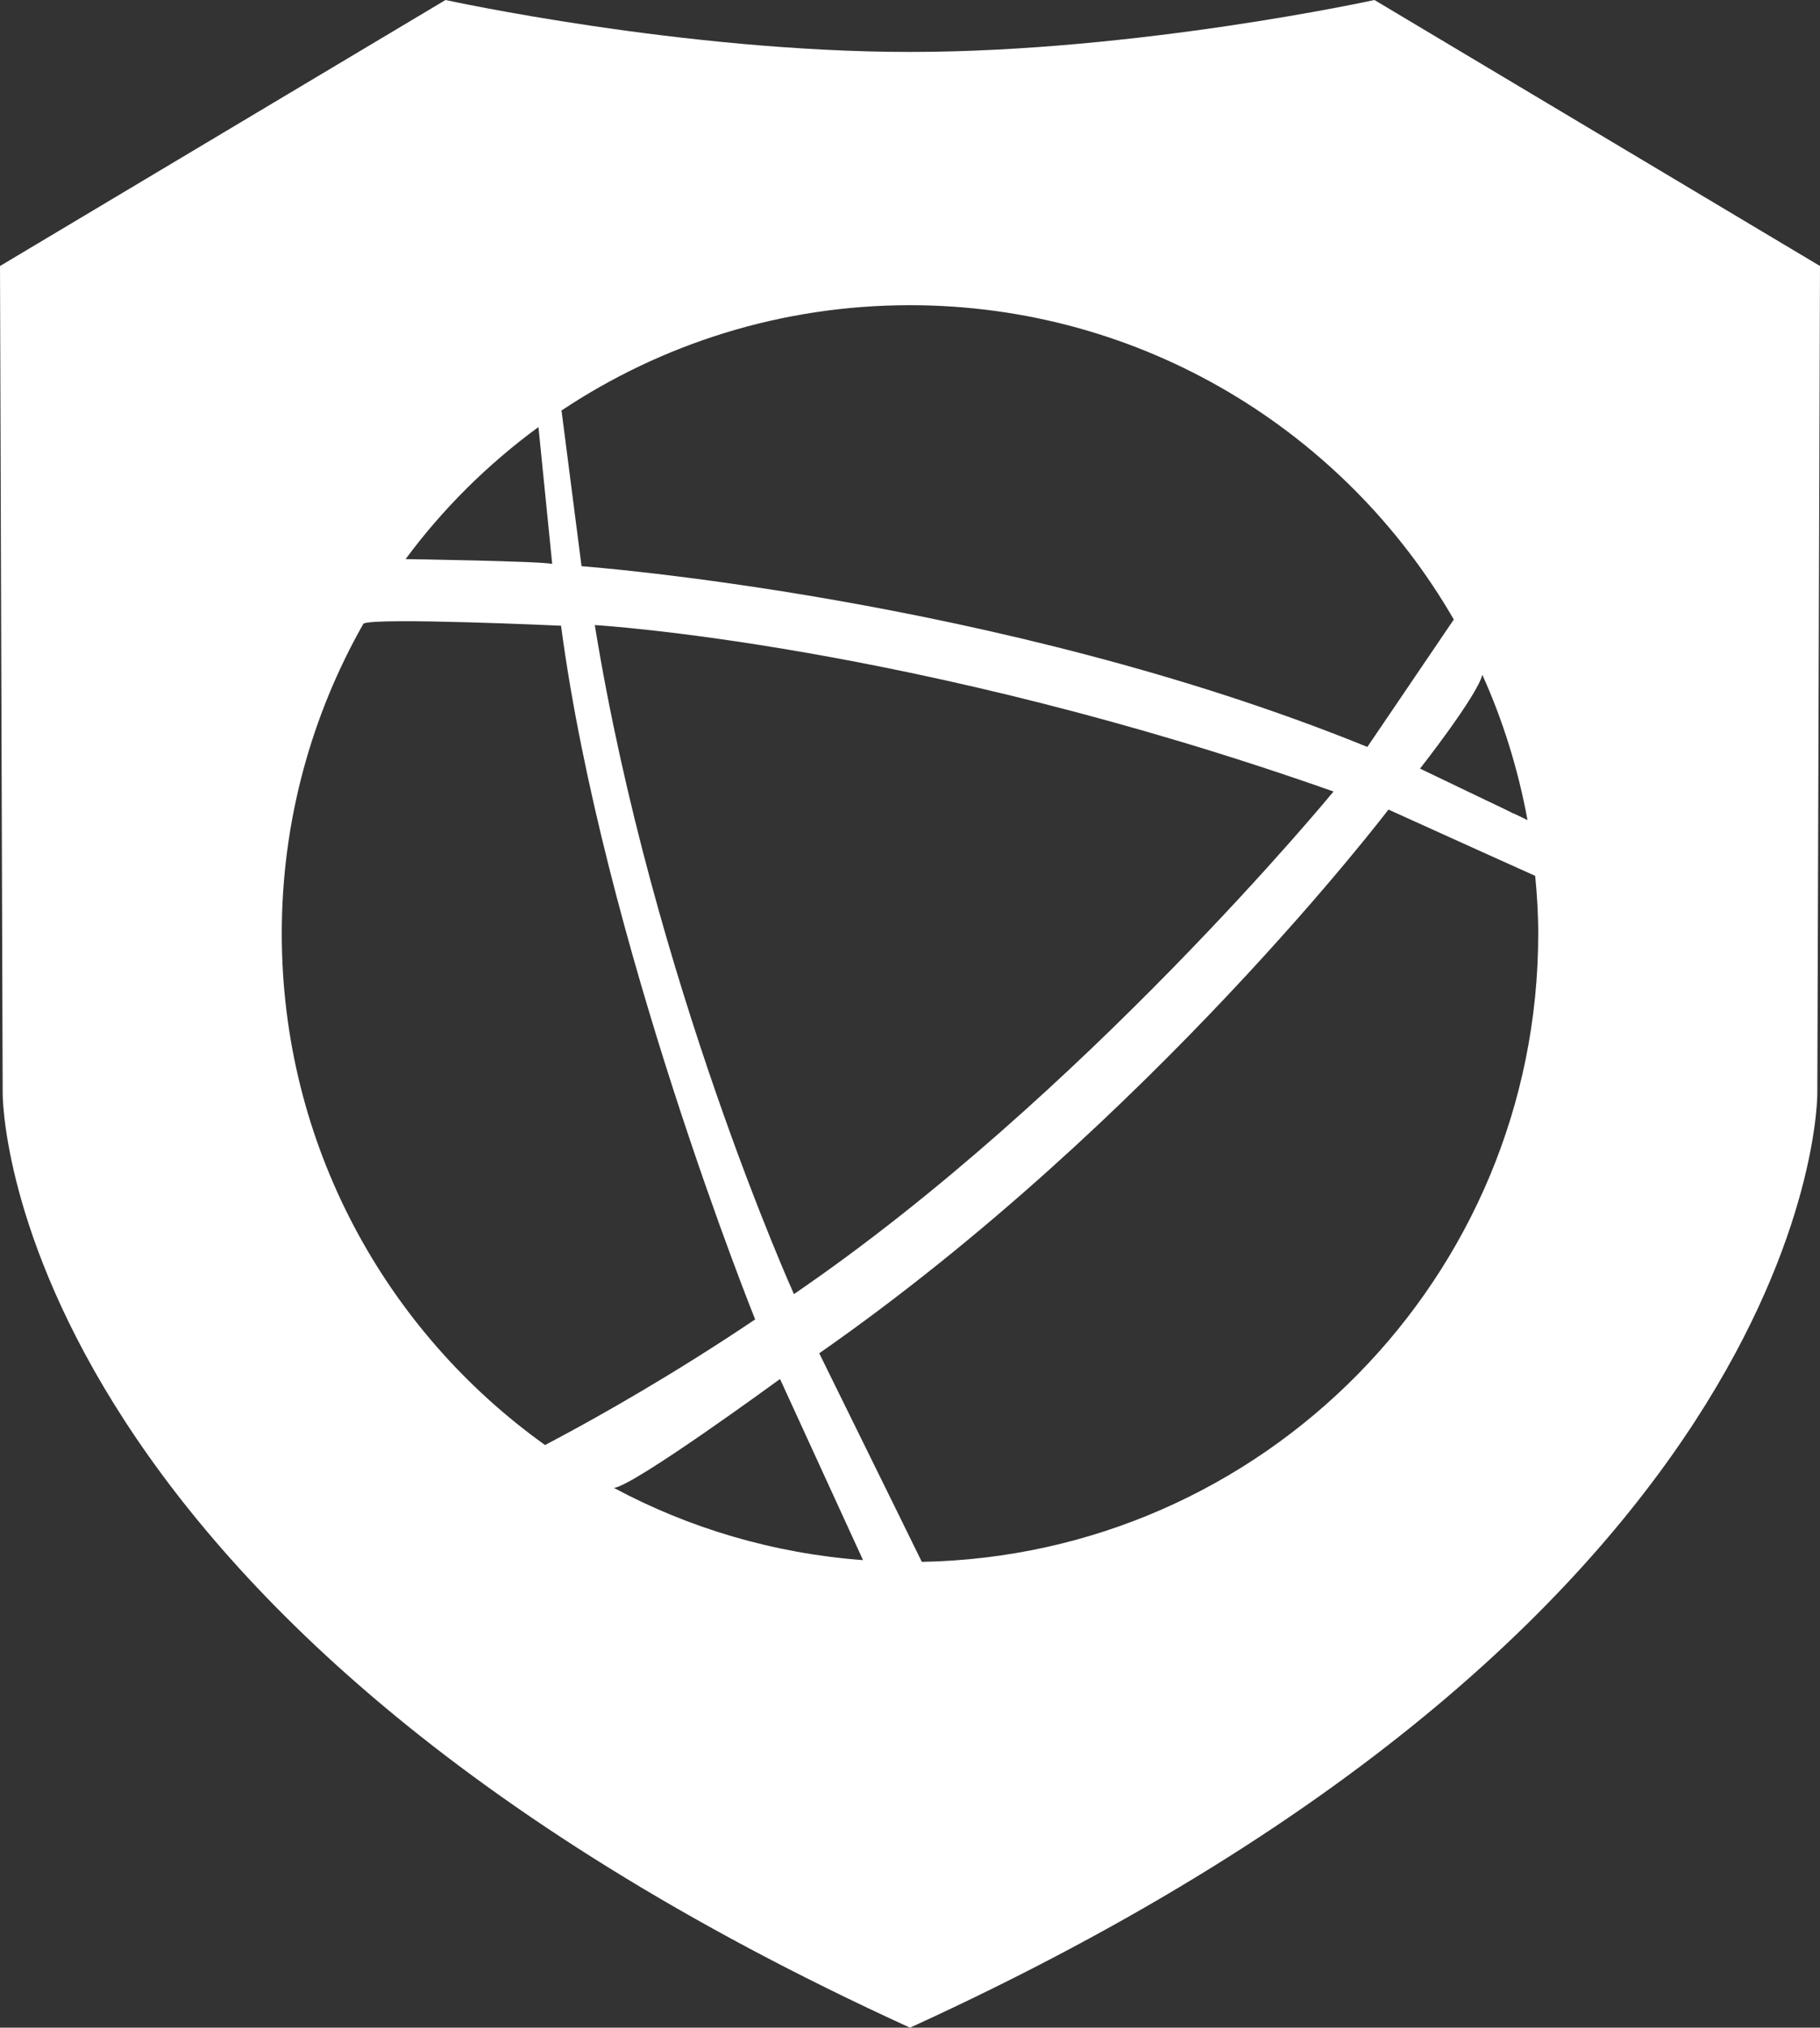 <?xml version="1.0" encoding="UTF-8"?>
<svg id="Layer_1" xmlns="http://www.w3.org/2000/svg" version="1.1" viewBox="0 0 333.68 371.66">
  <rect x="0" y="0" width="333.68" height="371.66" fill="#333333" stroke="none"/>
  <!-- Generator: Adobe Illustrator 29.8.2, SVG Export Plug-In . SVG Version: 2.1.1 Build 3)  -->
  <defs>
    <style>
      .st0 {
        fill: #fff;
      }
    </style>
  </defs>
  <path class="st0" d="M333.68,48.76L251.99,0s-43.51,9.52-85.15,9.52S81.68,0,81.68,0L0,48.76l.49,151.58s-.98,94.94,166.35,171.32c167.33-76.38,166.35-171.32,166.35-171.32,0,0,.49-151.58.49-151.58ZM280.05,150.33l-.12-.07-2.43-1.17v.03c-1.97-.99-5.29-2.55-5.29-2.55l-11.86-5.69s10.47-13.32,11.42-17.2c3.8,8.41,6.57,17.35,8.29,26.66h-.01ZM166.82,55.94c42.64,0,79.83,23.19,99.72,57.61l-15.85,23.36c-67.48-27.47-144.07-33.13-144.07-33.13l-3.65-28.37-.09-.12c18.3-12.21,40.28-19.35,63.95-19.35h0ZM244.49,145.08s-46.02,56-98.93,92.12c0,0-25.94-57.47-36.51-122.63,0,0,58.68,3.43,135.44,30.51h0ZM98.69,78.3h.04v.07l2.51,24.99c-1.97-.5-26.81-.88-26.81-.88h-.07c6.84-9.24,15.05-17.38,24.34-24.19h-.01ZM99.96,264.86h-.04c-29.2-20.88-48.26-55.08-48.26-93.73,0-20.69,5.47-40.09,14.98-56.83,2.25-1.17,36.22.39,36.22.39,7.71,58,35.59,127.15,35.59,127.15-15.13,10.19-28.71,17.77-34.91,21.1l-3.57,1.91h0ZM112.55,272.72c3.57-.27,30.46-19.96,30.46-19.96l15.22,33.2c-16.43-1.22-31.91-5.86-45.68-13.24h0ZM168.99,286.26l-.04-.1-3.46-7.04-.07-.15-15.22-30.92c60.85-42.44,104.36-99.66,104.36-99.66l17.35,7.85,9.55,4.3v-.04c.34,3.5.56,7.03.56,10.62,0,62.91-50.44,114.03-113.04,115.16v-.02Z"/>
</svg>